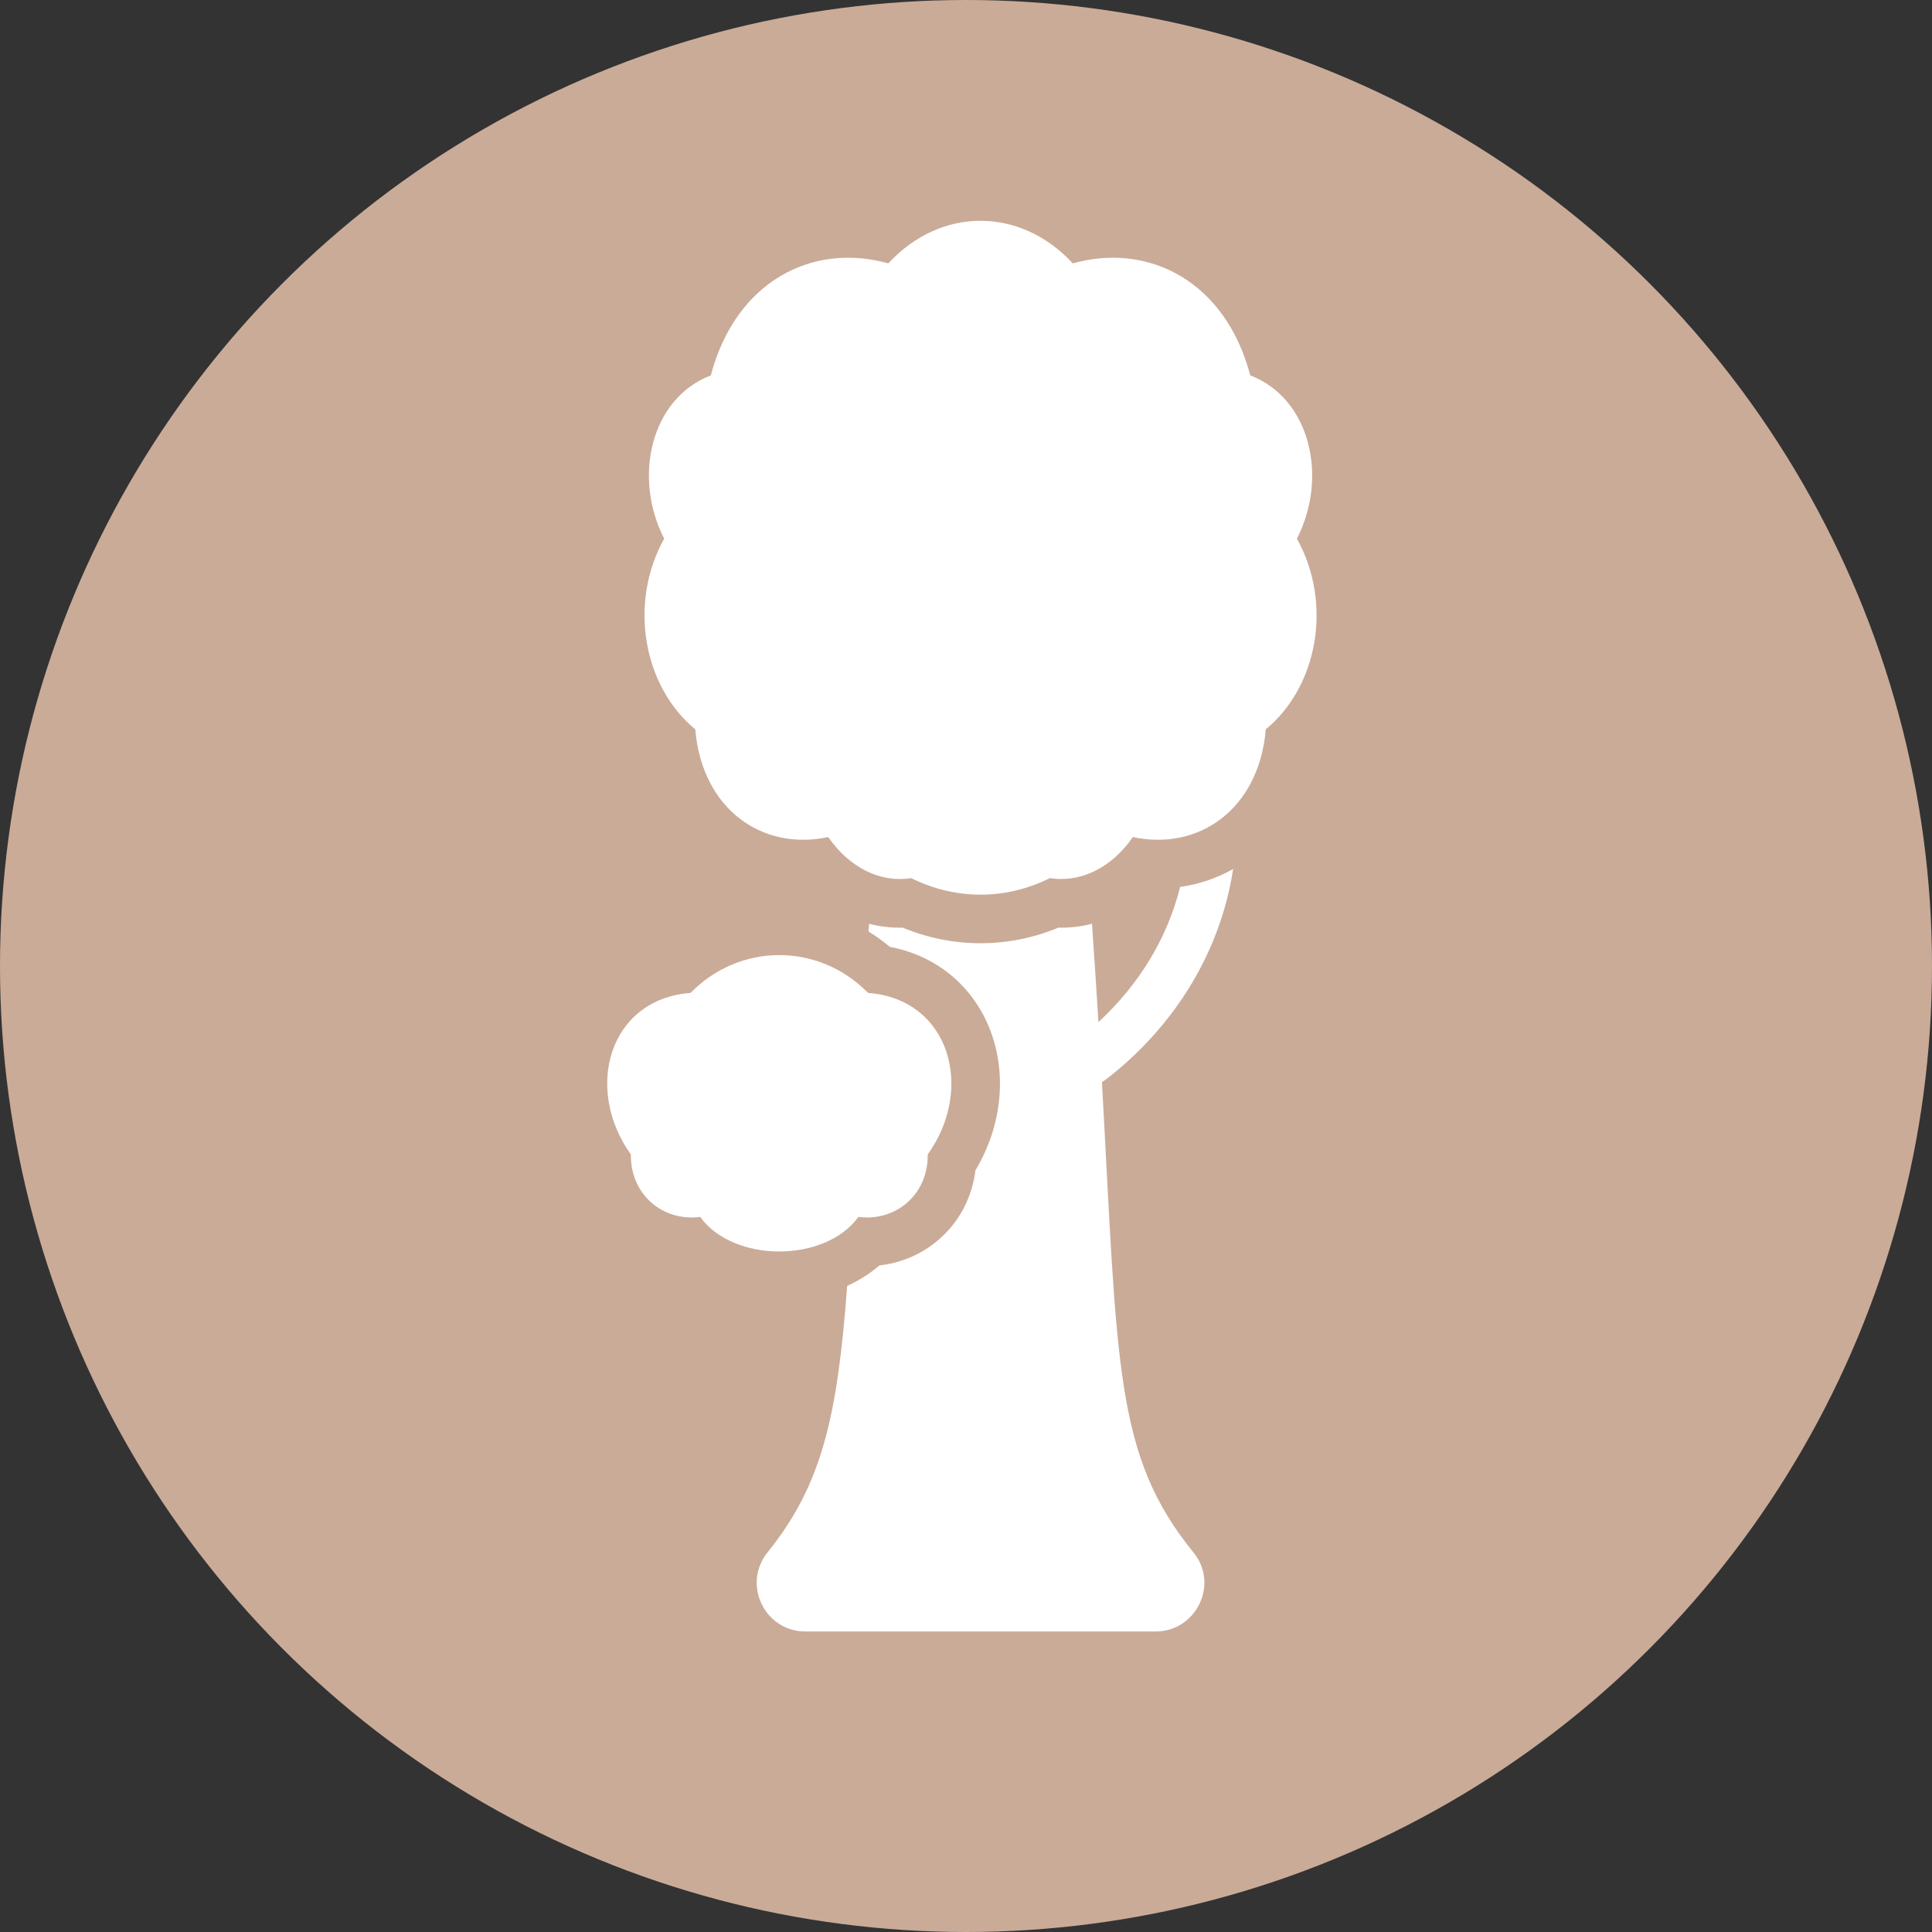 <?xml version="1.0" encoding="UTF-8"?> <svg xmlns="http://www.w3.org/2000/svg" width="70" height="70" viewBox="0 0 70 70" fill="none"><rect x="0" y="0" width="70" height="70" fill="#333333" stroke="none"/><circle cx="35" cy="35" r="35" fill="#CAAB98"></circle><path d="M38.04 31.816C39.157 31.992 40.278 31.44 41.046 30.328C43.403 30.838 45.613 29.35 45.862 26.425C47.747 24.872 48.292 21.86 46.99 19.517C48.134 17.279 47.468 14.431 45.299 13.601C44.404 10.196 41.62 8.77 38.868 9.543C36.971 7.486 34.083 7.486 32.185 9.543C29.434 8.77 26.65 10.196 25.755 13.601C23.586 14.431 22.919 17.279 24.064 19.517C22.762 21.86 23.307 24.872 25.191 26.425C25.44 29.35 27.651 30.838 30.008 30.328C30.776 31.44 31.896 31.992 33.014 31.816C34.564 32.586 36.371 32.644 38.04 31.816Z" fill="white"></path><path d="M31.102 44.09C32.421 44.268 33.63 43.313 33.613 41.829C35.329 39.426 34.398 36.196 31.451 35.975C29.666 34.148 26.804 34.148 25.02 35.975C22.073 36.196 21.141 39.426 22.857 41.829C22.841 43.313 24.05 44.268 25.368 44.09C26.573 45.761 29.897 45.761 31.102 44.09Z" fill="white"></path><path d="M43.244 56.251C44.176 57.396 43.344 59.112 41.867 59.112H29.183C27.703 59.112 26.881 57.398 27.81 56.246C29.785 53.794 30.34 51.334 30.695 46.591C31.126 46.394 31.519 46.145 31.861 45.849C33.643 45.652 35.108 44.288 35.342 42.403C37.305 39.117 35.904 35.014 32.238 34.304C31.994 34.099 31.736 33.914 31.468 33.75L31.488 33.47C31.884 33.574 32.292 33.621 32.704 33.61C34.522 34.364 36.531 34.364 38.349 33.61C38.762 33.621 39.169 33.573 39.565 33.471C39.654 34.737 39.731 35.922 39.798 37.034C41.287 35.656 42.298 33.978 42.758 32.135C43.437 32.041 44.084 31.822 44.679 31.485C44.227 34.44 42.602 37.157 40.069 39.111C40.023 39.147 39.974 39.178 39.925 39.202C40.496 49.456 40.37 52.72 43.244 56.251Z" fill="white"></path></svg> 